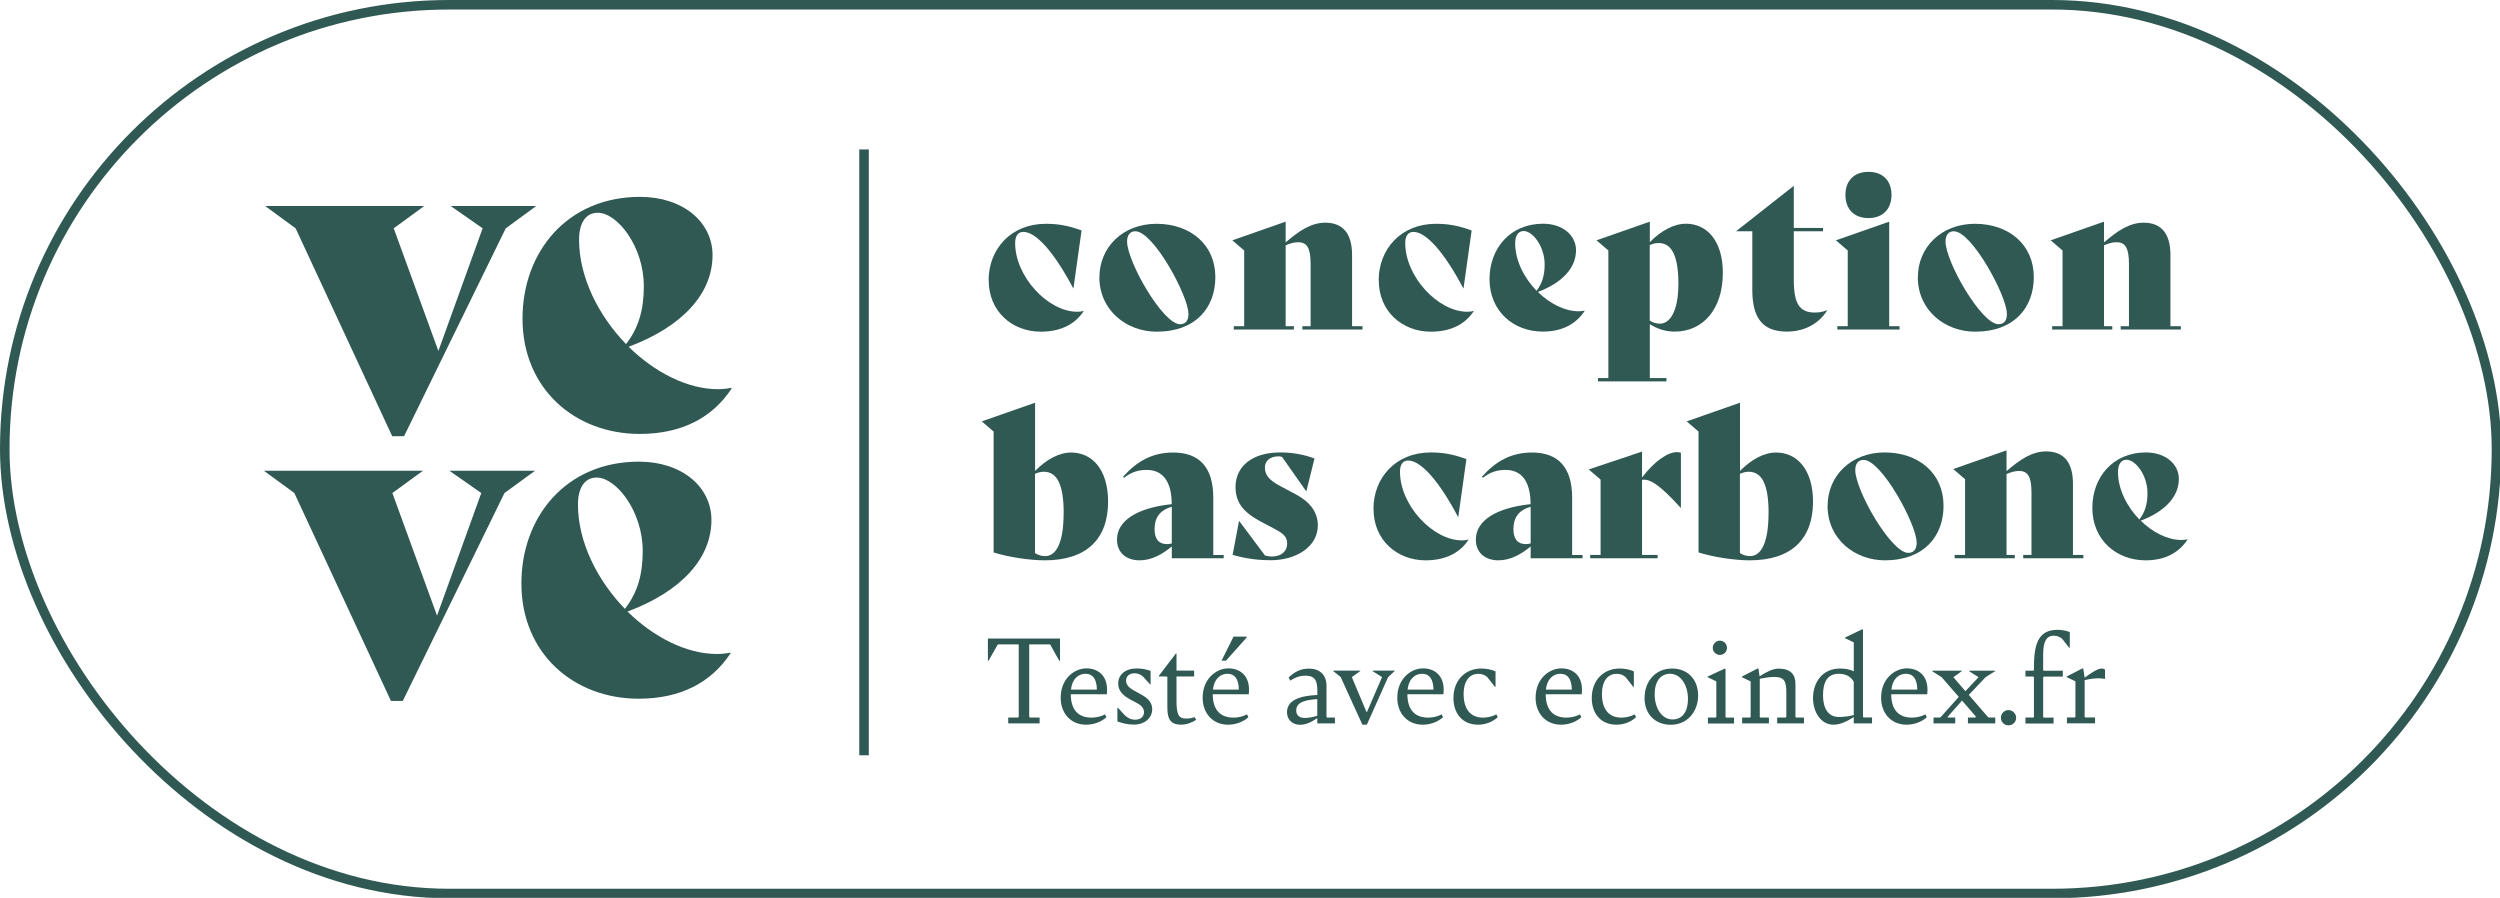 <svg id="Calque_2" version="1.1" width="275.663" height="99" xmlns="http://www.w3.org/2000/svg"><defs id="defs111"><style id="style109">.cls-1{fill:none;stroke:#305954;stroke-miterlimit:10;stroke-width:1.2px}.cls-2{fill:#305954;stroke-width:0}</style></defs><g id="Calque_1-2" transform="scale(.876)"><rect class="cls-1" x=".6" y=".6" width="313.64" height="111.87" rx="55.94" ry="55.94" id="rect113"/><path class="cls-2" d="M124.44 35.22c.03-3.84 2.77-7.05 7.21-7.05 1.49 0 2.79.21 4.49.84l-1.02 7.28h-.03c-2.43-4.6-4.7-7.1-6.27-7.1-.65 0-1.04.47-1.04 1.41 0 4.2 4.12 8.64 7.81 8.64.34 0 .55-.03.78-.1l.03.03c-1.17 1.78-3.08 2.58-5.4 2.58-3.55 0-6.58-2.51-6.55-6.53z" id="path115"/><path class="cls-2" d="M138.39 34.88c0-3.73 2.92-6.71 7.18-6.71s7.41 2.61 7.41 6.71c0 3.81-2.43 6.87-7.39 6.87-3.76 0-7.21-2.66-7.21-6.87zm11.2 4.59c0-2.19-4.39-10.36-6.68-10.36-.65 0-1.04.47-1.04 1.28 0 2.56 4.52 10.42 6.66 10.42.7 0 1.07-.44 1.07-1.33z" id="path117"/><path class="cls-2" d="M171.5 41.06v.42h-7.57v-.42h1.04V33.2c0-2.04-.5-2.71-1.57-2.71-.52 0-1.04.16-1.57.39v10.18h1.04v.42h-7.57v-.42h1.31v-9.53l-1.49-1.28 6.71-2.35v2.61c1.7-1.46 3.21-2.48 4.99-2.48 2.22 0 3.37 1.38 3.37 4.05v8.98h1.3z" id="path119"/><path class="cls-2" d="M173.54 35.22c.03-3.84 2.77-7.05 7.21-7.05 1.49 0 2.79.21 4.49.84l-1.02 7.28h-.03c-2.43-4.6-4.7-7.1-6.27-7.1-.65 0-1.04.47-1.04 1.41 0 4.2 4.12 8.64 7.81 8.64.34 0 .55-.03.78-.1l.03.03c-1.17 1.78-3.08 2.58-5.4 2.58-3.55 0-6.58-2.51-6.55-6.53z" id="path121"/><path class="cls-2" d="M199.47 39.13c-1.1 1.67-2.85 2.61-5.27 2.61-3.68 0-6.71-2.56-6.71-6.61 0-3.81 2.56-6.97 6.74-6.97 2.45 0 4.15 1.44 4.15 3.34 0 2.17-1.67 4.07-4.8 5.25 1.49 1.46 3.37 2.43 5.12 2.43.26 0 .52-.03.76-.08l.03.03zm-8.75-8.51c0 2.17 1.12 4.36 2.69 5.98.73-.94 1.02-1.98 1.02-3.32 0-2.27-1.51-4.2-2.64-4.2-.68 0-1.07.57-1.07 1.54z" id="path123"/><path class="cls-2" d="M216.86 34.35c0 4.6-2.53 7.39-6.06 7.39-1.2 0-2.25-.37-3.13-.94v6.79h2.09v.42h-8.62v-.42h1.31V31.53l-1.49-1.28 6.71-2.35v2.58c1.38-1.41 3-2.32 4.54-2.32 2.64 0 4.65 2.14 4.65 6.19zm-5.59 1.49c0-3.5-.76-5.25-2.51-5.25-.39 0-.73.1-1.1.26v9.5c.37.26.83.39 1.28.39 1.36 0 2.32-1.78 2.32-4.91z" id="path125"/><path class="cls-2" d="M229.99 39.08c-.97 1.54-2.69 2.66-5.09 2.66-3.11 0-4.33-1.83-4.33-5.22v-7.41h-2.01v-.03l7.23-5.69v5.3h3.68v.42h-3.68v6.08c0 3.03.71 4.15 2.64 4.15.57 0 1.02-.08 1.54-.29l.03.03z" id="path127"/><path class="cls-2" d="M231.27 41.06h1.31v-9.53l-1.49-1.28 6.71-2.35v13.16h1.3v.42h-7.83zm1.02-16.53c0-1.72 1.04-2.9 2.9-2.9 1.86 0 2.9 1.17 2.9 2.9s-1.04 2.92-2.9 2.92c-1.86 0-2.9-1.17-2.9-2.92z" id="path129"/><path class="cls-2" d="M241.41 34.88c0-3.73 2.92-6.71 7.18-6.71s7.41 2.61 7.41 6.71c0 3.81-2.43 6.87-7.39 6.87-3.76 0-7.21-2.66-7.21-6.87zm11.2 4.59c0-2.19-4.39-10.36-6.68-10.36-.65 0-1.04.47-1.04 1.28 0 2.56 4.52 10.42 6.66 10.42.7 0 1.07-.44 1.07-1.33z" id="path131"/><path class="cls-2" d="M274.51 41.06v.42h-7.57v-.42h1.04V33.2c0-2.04-.5-2.71-1.57-2.71-.52 0-1.04.16-1.57.39v10.18h1.04v.42h-7.57v-.42h1.31v-9.53l-1.49-1.28 6.71-2.35v2.61c1.7-1.46 3.21-2.48 4.99-2.48 2.22 0 3.37 1.38 3.37 4.05v8.98h1.3z" id="path133"/><path class="cls-2" d="M139.48 63.14c0 4.73-2.74 7.39-7.96 7.39-1.88 0-4.54-.39-6.45-.99V54.32l-1.49-1.28 6.71-2.35v8.59c1.38-1.41 3-2.32 4.54-2.32 2.64 0 4.65 2.14 4.65 6.19zm-5.59 1.49c0-3.5-.76-5.25-2.51-5.25-.39 0-.73.1-1.1.26v9.97c.37.26.84.39 1.28.39 1.36 0 2.32-1.62 2.32-5.38z" id="path135"/><path class="cls-2" d="M154.03 69.85v.42h-6.53v-1.49c-1.23 1.04-2.61 1.75-4.05 1.75-1.7 0-2.85-.97-2.85-2.61 0-2.4 2.56-4 6.89-4.46 0-2.87-1.15-4.31-3.13-4.31-1.17 0-1.98.31-2.87.99l-.13-.13c1.78-1.98 3.71-3.05 6.32-3.05 3.29 0 5.04 1.88 5.04 5.67v7.23h1.3zm-6.53-1.44v-4.62c-1.57.44-2.17 1.44-2.17 2.82 0 1.23.52 1.88 1.57 1.88.16 0 .37-.03.6-.08z" id="path137"/><path class="cls-2" d="m155.15 69.85.81-4.26h.03l3.24 4.33c.37.1.55.13.86.13 1.15 0 1.93-.6 1.93-1.67 0-.78-.47-1.23-1.57-1.8l-1.72-.91c-2.17-1.15-3.21-2.38-3.21-4.36 0-2.64 2.14-4.36 5.61-4.36 1.7 0 3.05.29 4.33.76l-1.02 4.12h-.03l-3.03-4.31c-.13-.05-.31-.08-.44-.08-1.15 0-1.72.65-1.72 1.38 0 .91.42 1.57 1.96 2.38l1.96 1.04c1.8.97 2.74 2.27 2.74 3.89 0 2.71-2.74 4.39-5.95 4.39-1.23 0-2.95-.13-4.78-.68z" id="path139"/><path class="cls-2" d="M172.88 64c.03-3.84 2.77-7.05 7.21-7.05 1.49 0 2.79.21 4.49.84l-1.02 7.28h-.03c-2.43-4.6-4.7-7.1-6.27-7.1-.65 0-1.04.47-1.04 1.41 0 4.2 4.12 8.64 7.81 8.64.34 0 .55-.03.78-.1l.03.03c-1.17 1.78-3.08 2.58-5.4 2.58-3.55 0-6.58-2.51-6.55-6.53z" id="path141"/><path class="cls-2" d="M199.2 69.85v.42h-6.53v-1.49c-1.23 1.04-2.61 1.75-4.05 1.75-1.7 0-2.85-.97-2.85-2.61 0-2.4 2.56-4 6.89-4.46 0-2.87-1.15-4.31-3.13-4.31-1.17 0-1.98.31-2.87.99l-.13-.13c1.78-1.98 3.71-3.05 6.32-3.05 3.29 0 5.04 1.88 5.04 5.67v7.23h1.3zm-6.53-1.44v-4.62c-1.57.44-2.17 1.44-2.17 2.82 0 1.23.52 1.88 1.57 1.88.16 0 .37-.03.6-.08z" id="path143"/><path class="cls-2" d="M211.58 57v6.92h-.03c-2.71-3-3.94-3.68-4.86-3.52v9.45h1.96v.42h-8.49v-.42h1.31v-9.48l-1.49-1.28 6.71-2.25v3.26c1.49-1.96 3.18-3.19 4.39-3.19.18 0 .34.03.5.08z" id="path145"/><path class="cls-2" d="M228.21 63.14c0 4.73-2.74 7.39-7.96 7.39-1.88 0-4.54-.39-6.45-.99V54.32l-1.49-1.28 6.71-2.35v8.59c1.38-1.41 3-2.32 4.54-2.32 2.64 0 4.65 2.14 4.65 6.19zm-5.59 1.49c0-3.5-.76-5.25-2.51-5.25-.39 0-.73.1-1.1.26v9.97c.37.26.84.39 1.28.39 1.36 0 2.32-1.62 2.32-5.38z" id="path147"/><path class="cls-2" d="M230.05 63.66c0-3.73 2.92-6.71 7.18-6.71s7.41 2.61 7.41 6.71c0 3.81-2.43 6.87-7.39 6.87-3.76 0-7.21-2.66-7.21-6.87zm11.2 4.59c0-2.19-4.39-10.36-6.68-10.36-.65 0-1.04.47-1.04 1.28 0 2.56 4.52 10.42 6.66 10.42.7 0 1.07-.44 1.07-1.33z" id="path149"/><path class="cls-2" d="M262.24 69.85v.42h-7.57v-.42h1.04v-7.86c0-2.04-.5-2.71-1.57-2.71-.52 0-1.04.16-1.57.39v10.18h1.04v.42h-7.57v-.42h1.31v-9.53l-1.49-1.28 6.71-2.35v2.61c1.7-1.46 3.21-2.48 4.99-2.48 2.22 0 3.37 1.38 3.37 4.05v8.98h1.3z" id="path151"/><path class="cls-2" d="M275.35 67.92c-1.1 1.67-2.85 2.61-5.27 2.61-3.68 0-6.71-2.56-6.71-6.61 0-3.81 2.56-6.97 6.74-6.97 2.45 0 4.15 1.44 4.15 3.34 0 2.17-1.67 4.07-4.8 5.25 1.49 1.46 3.37 2.43 5.12 2.43.26 0 .52-.03.76-.08l.03.03zm-8.75-8.51c0 2.17 1.12 4.36 2.69 5.98.73-.94 1.02-1.98 1.02-3.32 0-2.27-1.51-4.2-2.64-4.2-.68 0-1.07.57-1.07 1.54z" id="path153"/><path class="cls-2" d="M126.92 90.32h1.23l.08-.08v-9.13h-2.63l-1.17 2.06h-.08v-2.8h9.08v2.8h-.1l-1.15-2.06h-2.63v9.13l.08.08h1.23v.74h-3.95v-.74z" id="path155"/><path class="cls-2" d="M139.32 87.39h-4.54c.02 2.16 1.13 2.94 2.62 2.94.62 0 1.23-.16 1.69-.41l.18.35c-.62.59-1.6.95-2.55.95-2.01 0-3.21-1.51-3.21-3.39 0-2.42 1.74-3.7 3.24-3.7 1.37 0 2.6.81 2.6 2.7 0 .18-.02.36-.03.56zm-4.51-.59h3.26c-.03-1.37-.54-1.99-1.43-1.99-.79 0-1.66.51-1.83 1.99z" id="path157"/><path class="cls-2" d="M140.65 90.83V89.1h.08l.82.9c.36.36.82.59 1.32.59.67 0 1.13-.35 1.13-.94 0-.82-.79-1.09-1.64-1.55-1-.54-1.61-1.12-1.61-2.07 0-1.1.89-1.89 2.34-1.89.64 0 1.23.12 1.74.31v1.68h-.08l-.86-.95c-.26-.25-.62-.43-1.08-.43-.66 0-1.07.38-1.07.92 0 .77.77 1.14 1.55 1.55.84.46 1.74.94 1.74 2.07s-1.02 1.92-2.27 1.92c-.82 0-1.48-.17-2.11-.4z" id="path159"/><path class="cls-2" d="M146.94 89.13v-3.9l-.08-.08h-.99v-.08l2.14-2.81h.08v2.15h2.22v.74h-2.22v3.08c0 1.66.25 2.22 1.2 2.22.41 0 .76-.07 1.09-.18l.18.34c-.46.31-1.17.61-1.89.61-1.17 0-1.73-.53-1.73-2.09z" id="path161"/><path class="cls-2" d="M157.19 87.39h-4.54c.02 2.16 1.13 2.94 2.62 2.94.62 0 1.23-.16 1.69-.41l.18.35c-.62.59-1.6.95-2.55.95-2.01 0-3.21-1.51-3.21-3.39 0-2.42 1.74-3.7 3.24-3.7 1.37 0 2.6.81 2.6 2.7 0 .18-.02.36-.03.56zm-4.51-.59h3.26c-.03-1.37-.54-1.99-1.43-1.99-.79 0-1.66.51-1.83 1.99zm1.66-3.64h-.58l1.51-3.03h1.64v.13l-2.58 2.89z" id="path163"/><path class="cls-2" d="M168.03 90.32v.74h-2.22v-.67c-.77.53-1.45.84-2.17.84-.97 0-1.64-.64-1.64-1.58 0-1.51 1.59-2.07 3.82-2.17v-.51c0-1.3-.3-1.92-1.5-1.92-.76 0-1.33.25-1.91.62l-.21-.39c.76-.72 1.51-1.12 2.57-1.12 1.33 0 2.2.77 2.2 2.15v3.93l.08.08h.99zm-2.22-.23V88c-1.4.1-2.65.33-2.65 1.43 0 .64.44.94 1.07.94.51 0 1.12-.12 1.58-.28z" id="path165"/><path class="cls-2" d="m168.76 85.23-.92-.74v-.08h3.39v.05l-1.07.77 1.84 4.38h.07l1.89-4.38-1.17-.74v-.08h2.76v.05l-.82.77-2.68 5.99h-.56z" id="path167"/><path class="cls-2" d="M181.69 87.39h-4.54c.02 2.16 1.13 2.94 2.62 2.94.62 0 1.23-.16 1.69-.41l.18.35c-.62.59-1.6.95-2.55.95-2.01 0-3.21-1.51-3.21-3.39 0-2.42 1.74-3.7 3.24-3.7 1.37 0 2.6.81 2.6 2.7 0 .18-.02.36-.03.56zm-4.51-.59h3.26c-.03-1.37-.54-1.99-1.43-1.99-.79 0-1.66.51-1.83 1.99z" id="path169"/><path class="cls-2" d="M182.95 87.88c0-2.4 1.63-3.73 3.49-3.73.66 0 1.28.12 1.81.36v1.94h-.08l-.97-1.23c-.31-.25-.59-.4-1.13-.4-1.18 0-1.84 1.02-1.84 2.53 0 2.11 1.04 2.98 2.43 2.98.62 0 1.23-.16 1.69-.41l.18.35c-.62.59-1.53.95-2.47.95-2.09 0-3.11-1.55-3.11-3.34z" id="path171"/><path class="cls-2" d="M199.1 87.39h-4.54c.02 2.16 1.13 2.94 2.62 2.94.62 0 1.23-.16 1.69-.41l.18.35c-.62.59-1.6.95-2.55.95-2.01 0-3.21-1.51-3.21-3.39 0-2.42 1.74-3.7 3.24-3.7 1.37 0 2.6.81 2.6 2.7 0 .18-.02.36-.03.56zm-4.51-.59h3.26c-.03-1.37-.54-1.99-1.43-1.99-.79 0-1.66.51-1.83 1.99z" id="path173"/><path class="cls-2" d="M200.36 87.88c0-2.4 1.63-3.73 3.49-3.73.66 0 1.28.12 1.81.36v1.94h-.08l-.97-1.23c-.31-.25-.59-.4-1.13-.4-1.18 0-1.84 1.02-1.84 2.53 0 2.11 1.04 2.98 2.43 2.98.62 0 1.23-.16 1.69-.41l.18.35c-.62.59-1.53.95-2.47.95-2.09 0-3.11-1.55-3.11-3.34z" id="path175"/><path class="cls-2" d="M207.01 87.82c0-1.96 1.28-3.67 3.47-3.67 1.86 0 3.27 1.27 3.27 3.41 0 1.94-1.3 3.67-3.44 3.67-1.91 0-3.31-1.28-3.31-3.41zm5.46.15c0-1.81-.97-3.16-2.25-3.16-1.08 0-1.94.81-1.94 2.58s.92 3.17 2.25 3.17c1.14 0 1.94-.84 1.94-2.6z" id="path177"/><path class="cls-2" d="M214.97 90.32h.99l.08-.08v-4.47l-1.1-.53v-.08l2.16-1 .1.05v6.04l.08.08h.99v.74h-3.29v-.74zm.62-8.77c0-.49.41-.91.9-.91.49 0 .89.41.89.91s-.41.89-.89.89c-.48 0-.9-.41-.9-.89z" id="path179"/><path class="cls-2" d="M227.07 90.32v.74h-3.37v-.74h1.07l.08-.08v-3.12c0-1.42-.3-1.91-1.51-1.91-.61 0-1.2.1-1.83.23v4.8l.08.08h1.07v.74h-3.37v-.74h.99l.08-.08v-4.47l-1.1-.53v-.08l1.99-1.02.1.05.13.94c.97-.62 1.74-.97 2.38-.97 1.48 0 2.14.69 2.14 1.92v4.16l.08.08z" id="path181"/><path class="cls-2" d="M235.64 90.32v.74h-2.3v-.79c-.81.49-1.68.95-2.55.95-1.63 0-2.58-1.65-2.58-3.34 0-1.88 1.08-3.73 3.42-3.73.69 0 1.27.13 1.71.35v-3.64l-1.1-.53v-.08l2.16-1.04.1.05v10.97l.08.08h1.07zm-2.3-.31v-4.18c-.31-.64-1-1.02-1.88-1.02-1.45 0-1.99 1.05-1.99 2.71 0 1.53.58 2.73 2.01 2.73.64 0 1.43-.12 1.86-.25z" id="path183"/><path class="cls-2" d="M242.59 87.39h-4.54c.02 2.16 1.13 2.94 2.62 2.94.62 0 1.23-.16 1.69-.41l.18.35c-.62.59-1.6.95-2.55.95-2.01 0-3.21-1.51-3.21-3.39 0-2.42 1.74-3.7 3.24-3.7 1.37 0 2.6.81 2.6 2.7 0 .18-.02.36-.03.56zm-4.51-.59h3.26c-.03-1.37-.54-1.99-1.43-1.99-.79 0-1.66.51-1.83 1.99z" id="path185"/><path class="cls-2" d="m249.94 85.23-2.12 2.24c1.18 1.35 2.38 2.75 2.38 2.75l.13.1h.82v.74h-3.44v-.74h.9l.12-.1s-.92-1.05-1.76-2.04l-1.83 2.07.07.07h.9v.74h-2.73v-.74h.82l.12-.1 2.24-2.5-2.16-2.48-1.17-.74v-.08h3.72v.05l-1.07.77 1.51 1.76 1.66-1.76-1.17-.74v-.08h3.27v.05l-1.23.77z" id="path187"/><path class="cls-2" d="M251.86 90.35c0-.53.43-.97.95-.97s.97.44.97.97-.43.95-.97.95-.95-.43-.95-.95z" id="path189"/><path class="cls-2" d="M254.95 90.32h.99l.08-.08v-4.98l-.08-.1h-.99v-.74h.99l.08-.08v-.44c0-3.34.86-4.62 2.98-4.62.54 0 1.08.1 1.53.28v1.97h-.08l-.9-1.15c-.33-.23-.59-.36-1.05-.36-.91 0-1.32.76-1.32 2.34v1.99l.08.08h2.39v.74h-2.39l-.08.1v4.98l.08.08h1.23v.74h-3.54v-.74z" id="path191"/><path class="cls-2" d="M264.97 84.26v1.2c-.26-.05-.51-.08-.84-.08-.46 0-1.13.08-1.73.23v4.62l.08.08h1.23v.74h-3.54v-.74h.99l.08-.08v-4.47l-1.1-.53v-.08l1.99-1.02.1.05.17 1.12c.69-.51 1.61-1.15 2.15-1.15.18 0 .3.05.41.12z" id="path193"/><path class="cls-2" d="m67.5 25.93-3.84 2.81-12.8 26.17h-1.49L37.21 28.74l-3.84-2.81H53.4l-3.84 2.81 5.62 15.44 5.57-15.44-4.02-2.81h10.79z" id="path195"/><path class="cls-2" d="M92.11 48.88c-2.41 3.67-6.25 5.74-11.59 5.74-8.09 0-14.75-5.62-14.75-14.52 0-8.38 5.62-15.32 14.8-15.32 5.39 0 9.12 3.16 9.12 7.34 0 4.76-3.67 8.95-10.56 11.53 3.27 3.21 7.4 5.34 11.25 5.34.57 0 1.15-.06 1.66-.17l.06.06zM72.89 30.17c0 4.76 2.47 9.58 5.91 13.14 1.61-2.07 2.24-4.36 2.24-7.29 0-4.99-3.33-9.24-5.8-9.24-1.49 0-2.35 1.26-2.35 3.39z" id="path197"/><path class="cls-2" d="m67.35 59.25-3.85 2.81-12.8 26.17h-1.49L37.05 62.06l-3.84-2.81h20.03l-3.85 2.81 5.62 15.43 5.57-15.43-4.02-2.81z" id="path199"/><path class="cls-2" d="M91.97 82.21c-2.41 3.67-6.26 5.74-11.59 5.74-8.09 0-14.75-5.62-14.75-14.52 0-8.38 5.62-15.32 14.8-15.32 5.39 0 9.12 3.16 9.12 7.34 0 4.76-3.67 8.95-10.56 11.53 3.27 3.21 7.4 5.34 11.25 5.34.57 0 1.15-.06 1.66-.17l.06.06zM72.75 63.5c0 4.76 2.47 9.58 5.91 13.14 1.61-2.07 2.24-4.36 2.24-7.29 0-4.99-3.33-9.24-5.8-9.24-1.49 0-2.35 1.26-2.35 3.39z" id="path201"/><path class="cls-1" id="line203" d="M108.76 18.81v76.26"/></g></svg>